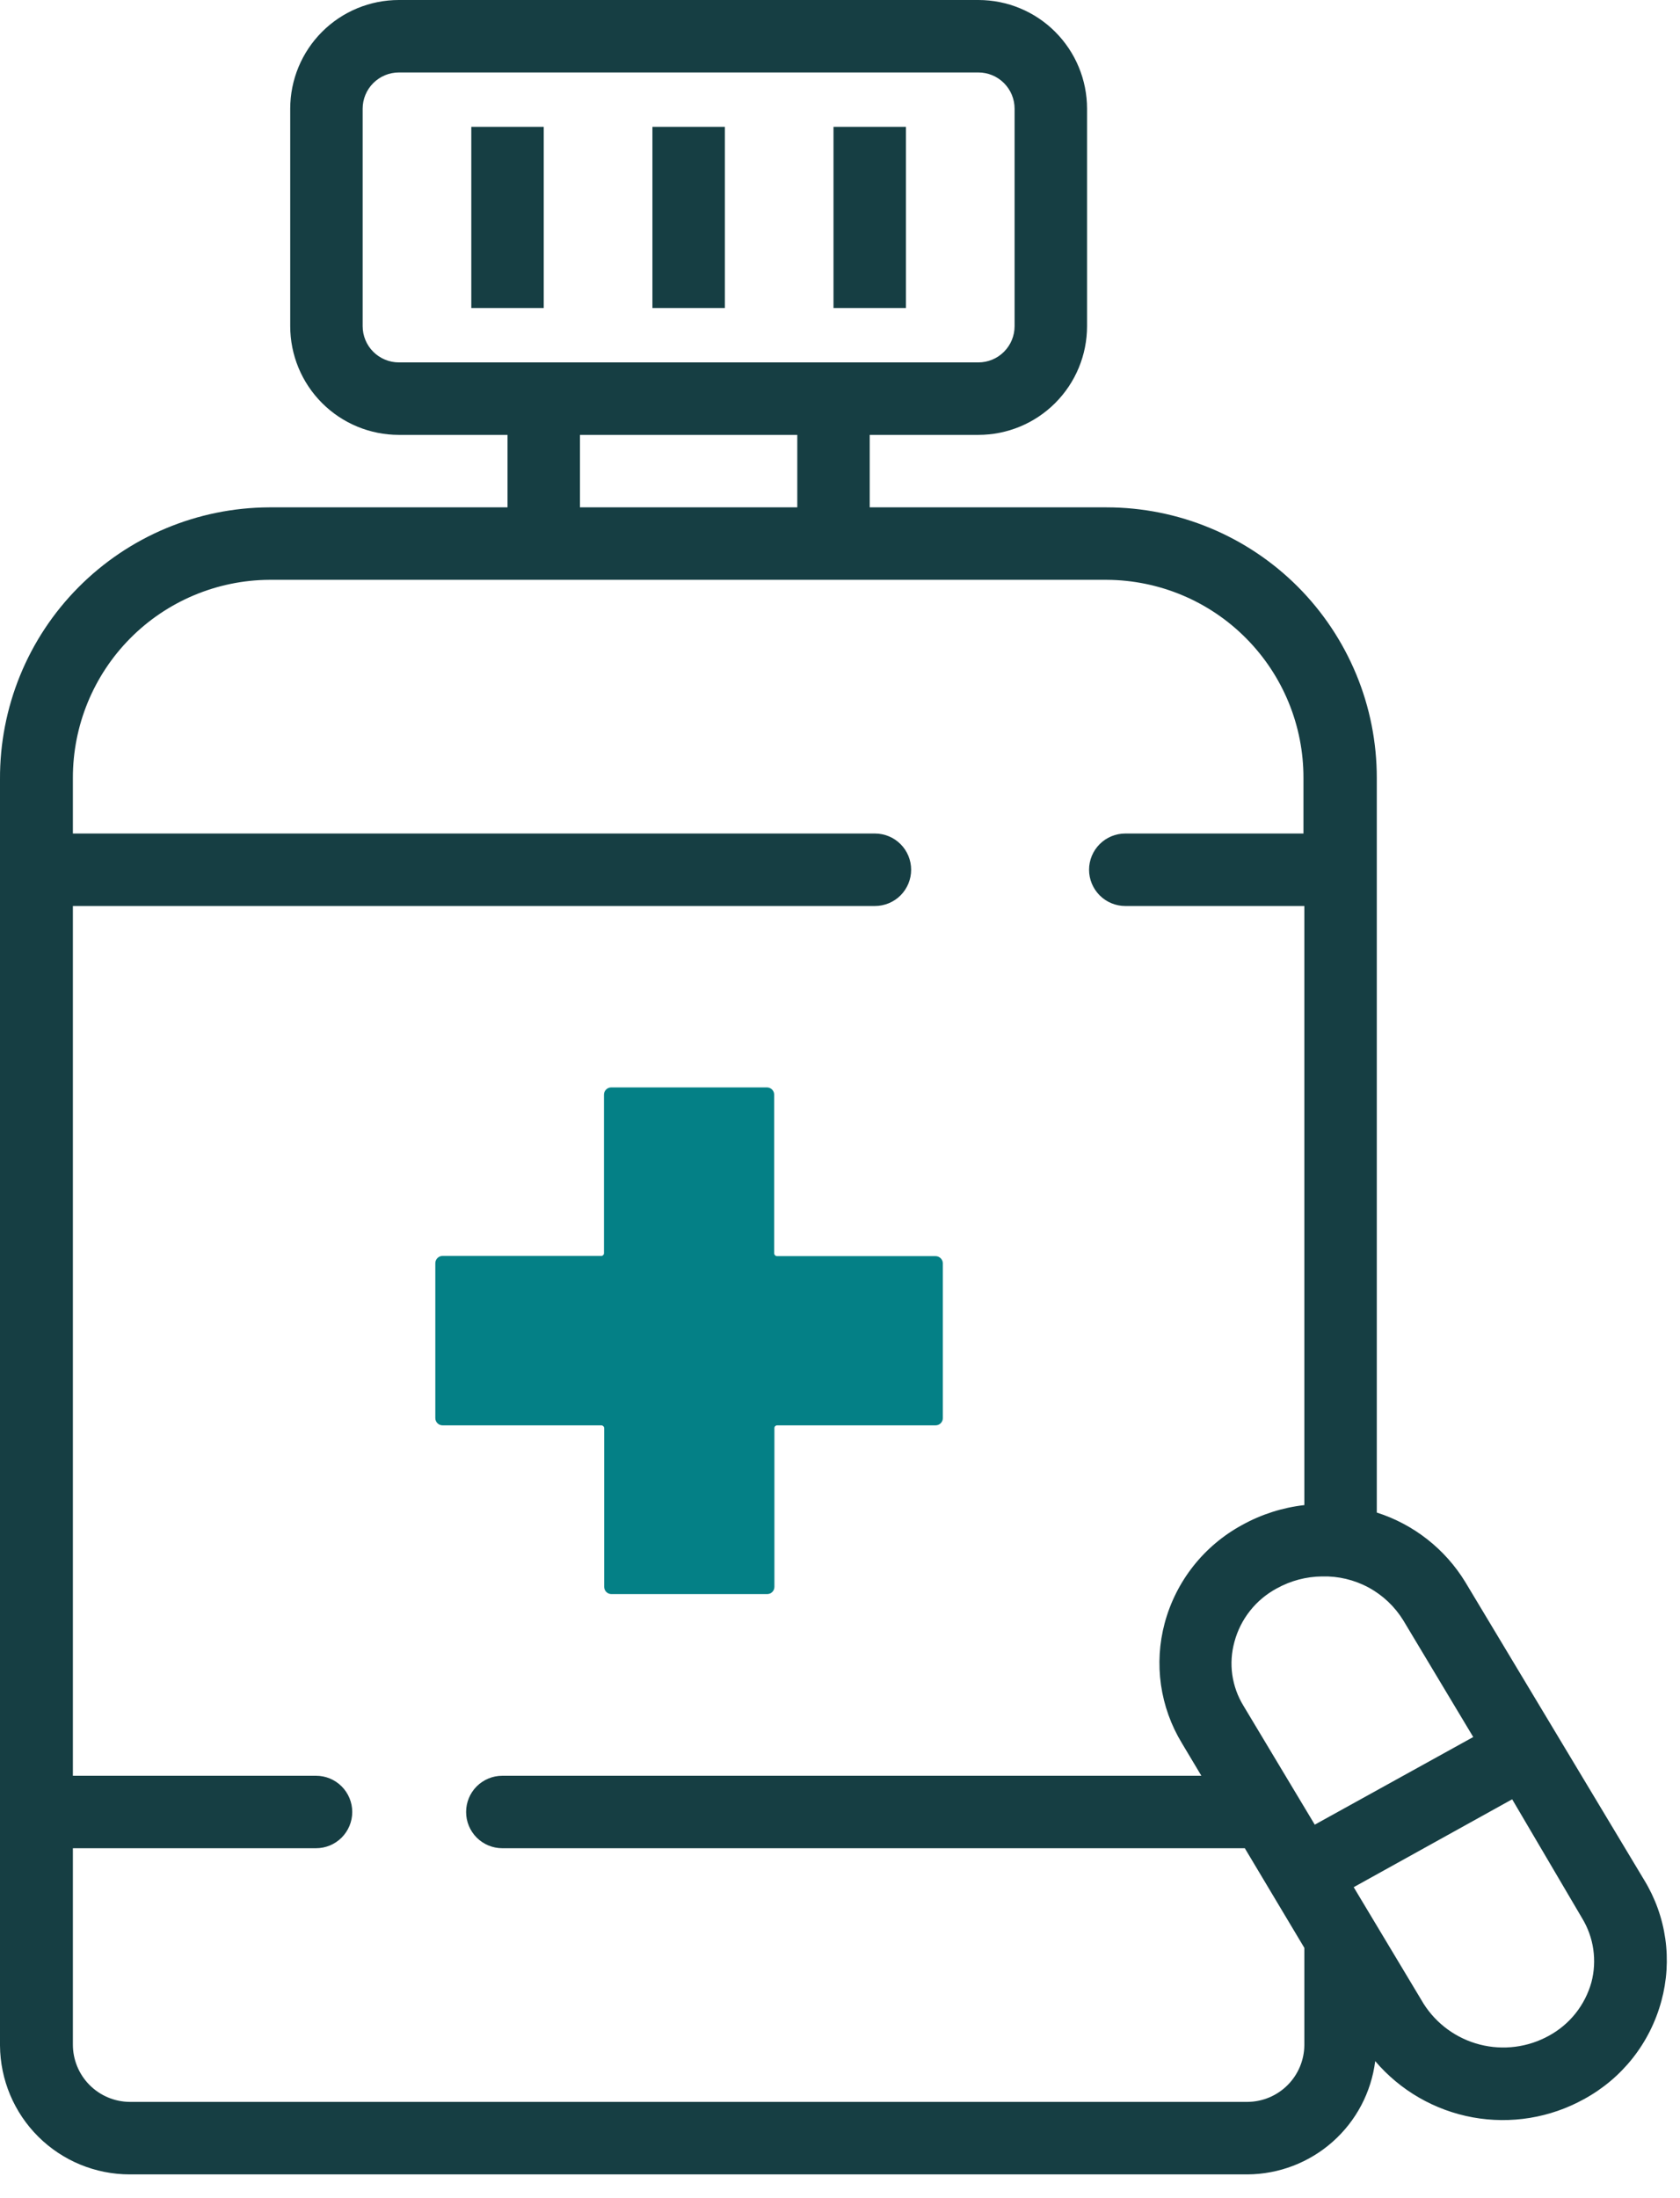 <svg width="52" height="68" viewBox="0 0 52 68" fill="none" xmlns="http://www.w3.org/2000/svg">
<path d="M50.89 58.156L45.355 48.942C44.73 47.919 43.757 47.155 42.615 46.791V24.068C42.616 22.97 42.401 21.881 41.981 20.866C41.561 19.851 40.946 18.928 40.17 18.15C39.394 17.373 38.472 16.756 37.457 16.335C36.442 15.913 35.355 15.696 34.256 15.695H26.92V13.453H30.283C31.175 13.453 32.031 13.099 32.661 12.468C33.292 11.837 33.647 10.982 33.647 10.09V3.363C33.647 2.471 33.292 1.616 32.661 0.985C32.031 0.354 31.175 0 30.283 0H12.346C11.454 0 10.598 0.354 9.968 0.985C9.337 1.616 8.983 2.471 8.983 3.363V10.09C8.983 10.982 9.337 11.837 9.968 12.468C10.598 13.099 11.454 13.453 12.346 13.453H15.709V15.695H8.331C7.232 15.7 6.144 15.921 5.131 16.346C4.117 16.771 3.197 17.392 2.423 18.173C1.649 18.953 1.037 19.879 0.621 20.897C0.206 21.914 -0.005 23.004 0 24.103V63.278C0.008 64.338 0.434 65.352 1.186 66.099C1.938 66.846 2.955 67.265 4.015 67.265H38.614C39.586 67.259 40.522 66.9 41.249 66.256C41.976 65.612 42.444 64.725 42.566 63.761C43.342 64.672 44.409 65.286 45.586 65.501C46.764 65.715 47.979 65.517 49.026 64.938V64.938C49.61 64.621 50.124 64.189 50.536 63.668C50.948 63.146 51.249 62.546 51.423 61.904C51.595 61.276 51.636 60.62 51.545 59.975C51.453 59.33 51.23 58.711 50.89 58.156V58.156ZM43.435 50.126L45.6 53.735L40.695 56.446L38.488 52.768C38.308 52.475 38.191 52.149 38.142 51.809C38.094 51.469 38.117 51.123 38.208 50.792C38.302 50.441 38.466 50.114 38.692 49.829C38.917 49.545 39.198 49.31 39.518 49.138C39.947 48.9 40.429 48.772 40.919 48.767C41.421 48.753 41.918 48.871 42.359 49.109C42.801 49.348 43.172 49.699 43.435 50.126V50.126ZM12.346 11.211C12.049 11.211 11.764 11.093 11.553 10.882C11.343 10.672 11.225 10.387 11.225 10.09V3.363C11.225 3.066 11.343 2.781 11.553 2.571C11.764 2.36 12.049 2.242 12.346 2.242H30.283C30.581 2.242 30.866 2.36 31.076 2.571C31.286 2.781 31.404 3.066 31.404 3.363V10.09C31.404 10.387 31.286 10.672 31.076 10.882C30.866 11.093 30.581 11.211 30.283 11.211H12.346ZM17.951 13.453H24.678V15.695H17.951V13.453ZM38.614 65.022H4.015C3.546 65.019 3.098 64.829 2.768 64.496C2.438 64.162 2.254 63.712 2.256 63.243V57.175H9.782C10.079 57.175 10.364 57.057 10.574 56.847C10.784 56.636 10.903 56.351 10.903 56.054C10.903 55.757 10.784 55.471 10.574 55.261C10.364 55.051 10.079 54.933 9.782 54.933H2.256V28.027H27.081C27.378 28.027 27.664 27.909 27.874 27.699C28.084 27.488 28.202 27.203 28.202 26.906C28.202 26.608 28.084 26.323 27.874 26.113C27.664 25.903 27.378 25.785 27.081 25.785H2.256V24.068C2.253 22.451 2.89 20.898 4.028 19.749C5.166 18.6 6.714 17.948 8.331 17.937H34.256C35.876 17.945 37.427 18.594 38.568 19.744C39.71 20.893 40.349 22.448 40.345 24.068V25.785H34.831C34.533 25.785 34.248 25.903 34.038 26.113C33.828 26.323 33.709 26.608 33.709 26.906C33.709 27.203 33.828 27.488 34.038 27.699C34.248 27.909 34.533 28.027 34.831 28.027H40.373V46.56C39.696 46.637 39.042 46.846 38.446 47.176C37.862 47.493 37.348 47.926 36.936 48.447C36.524 48.969 36.223 49.569 36.05 50.21C35.883 50.833 35.844 51.483 35.935 52.122C36.027 52.76 36.247 53.373 36.582 53.924L37.185 54.933H15.548C15.251 54.933 14.966 55.051 14.755 55.261C14.545 55.471 14.427 55.757 14.427 56.054C14.427 56.351 14.545 56.636 14.755 56.847C14.966 57.057 15.251 57.175 15.548 57.175H38.53L40.373 60.258V63.264C40.369 63.729 40.183 64.174 39.854 64.503C39.525 64.832 39.08 65.019 38.614 65.022V65.022ZM49.258 61.323C49.16 61.673 48.993 62 48.767 62.284C48.541 62.568 48.26 62.803 47.94 62.977C47.29 63.335 46.527 63.433 45.807 63.249C45.088 63.066 44.465 62.615 44.066 61.989L41.9 58.38L46.805 55.661L48.97 59.34C49.149 59.634 49.267 59.962 49.316 60.302C49.365 60.643 49.346 60.99 49.258 61.323V61.323Z" fill="#163E43"/>
<path d="M22.436 3.924H20.194V9.529H22.436V3.924Z" fill="#163E43"/>
<path d="M16.83 3.924H14.588V9.529H16.83V3.924Z" fill="#163E43"/>
<path d="M28.041 3.924H25.799V9.529H28.041V3.924Z" fill="#163E43"/>
<path d="M18.701 44.184V49.089C18.701 49.149 18.725 49.206 18.767 49.248C18.809 49.29 18.866 49.313 18.925 49.313H23.746C23.805 49.313 23.862 49.29 23.904 49.248C23.947 49.206 23.97 49.149 23.97 49.089V44.184C23.969 44.173 23.971 44.161 23.974 44.15C23.978 44.139 23.984 44.129 23.992 44.12C24 44.112 24.01 44.105 24.02 44.1C24.031 44.096 24.043 44.093 24.054 44.093H28.959C29.018 44.093 29.075 44.07 29.117 44.028C29.16 43.986 29.183 43.929 29.183 43.869V39.084C29.183 39.024 29.16 38.967 29.117 38.925C29.075 38.883 29.018 38.859 28.959 38.859H24.054C24.03 38.859 24.007 38.85 23.99 38.833C23.973 38.816 23.963 38.792 23.963 38.768V33.864C23.963 33.804 23.939 33.747 23.897 33.705C23.855 33.663 23.798 33.639 23.739 33.639H18.918C18.859 33.639 18.802 33.663 18.76 33.705C18.718 33.747 18.694 33.804 18.694 33.864V38.768C18.694 38.78 18.692 38.791 18.687 38.802C18.682 38.813 18.675 38.822 18.667 38.83C18.658 38.838 18.648 38.844 18.637 38.848C18.626 38.852 18.614 38.853 18.603 38.852H13.698C13.639 38.852 13.582 38.876 13.54 38.918C13.498 38.96 13.474 39.017 13.474 39.077V43.869C13.474 43.929 13.498 43.986 13.54 44.028C13.582 44.07 13.639 44.093 13.698 44.093H18.603C18.616 44.092 18.628 44.094 18.64 44.098C18.652 44.102 18.663 44.109 18.672 44.117C18.681 44.126 18.689 44.136 18.694 44.148C18.698 44.16 18.701 44.172 18.701 44.184Z" fill="#048086"/>
</svg>
